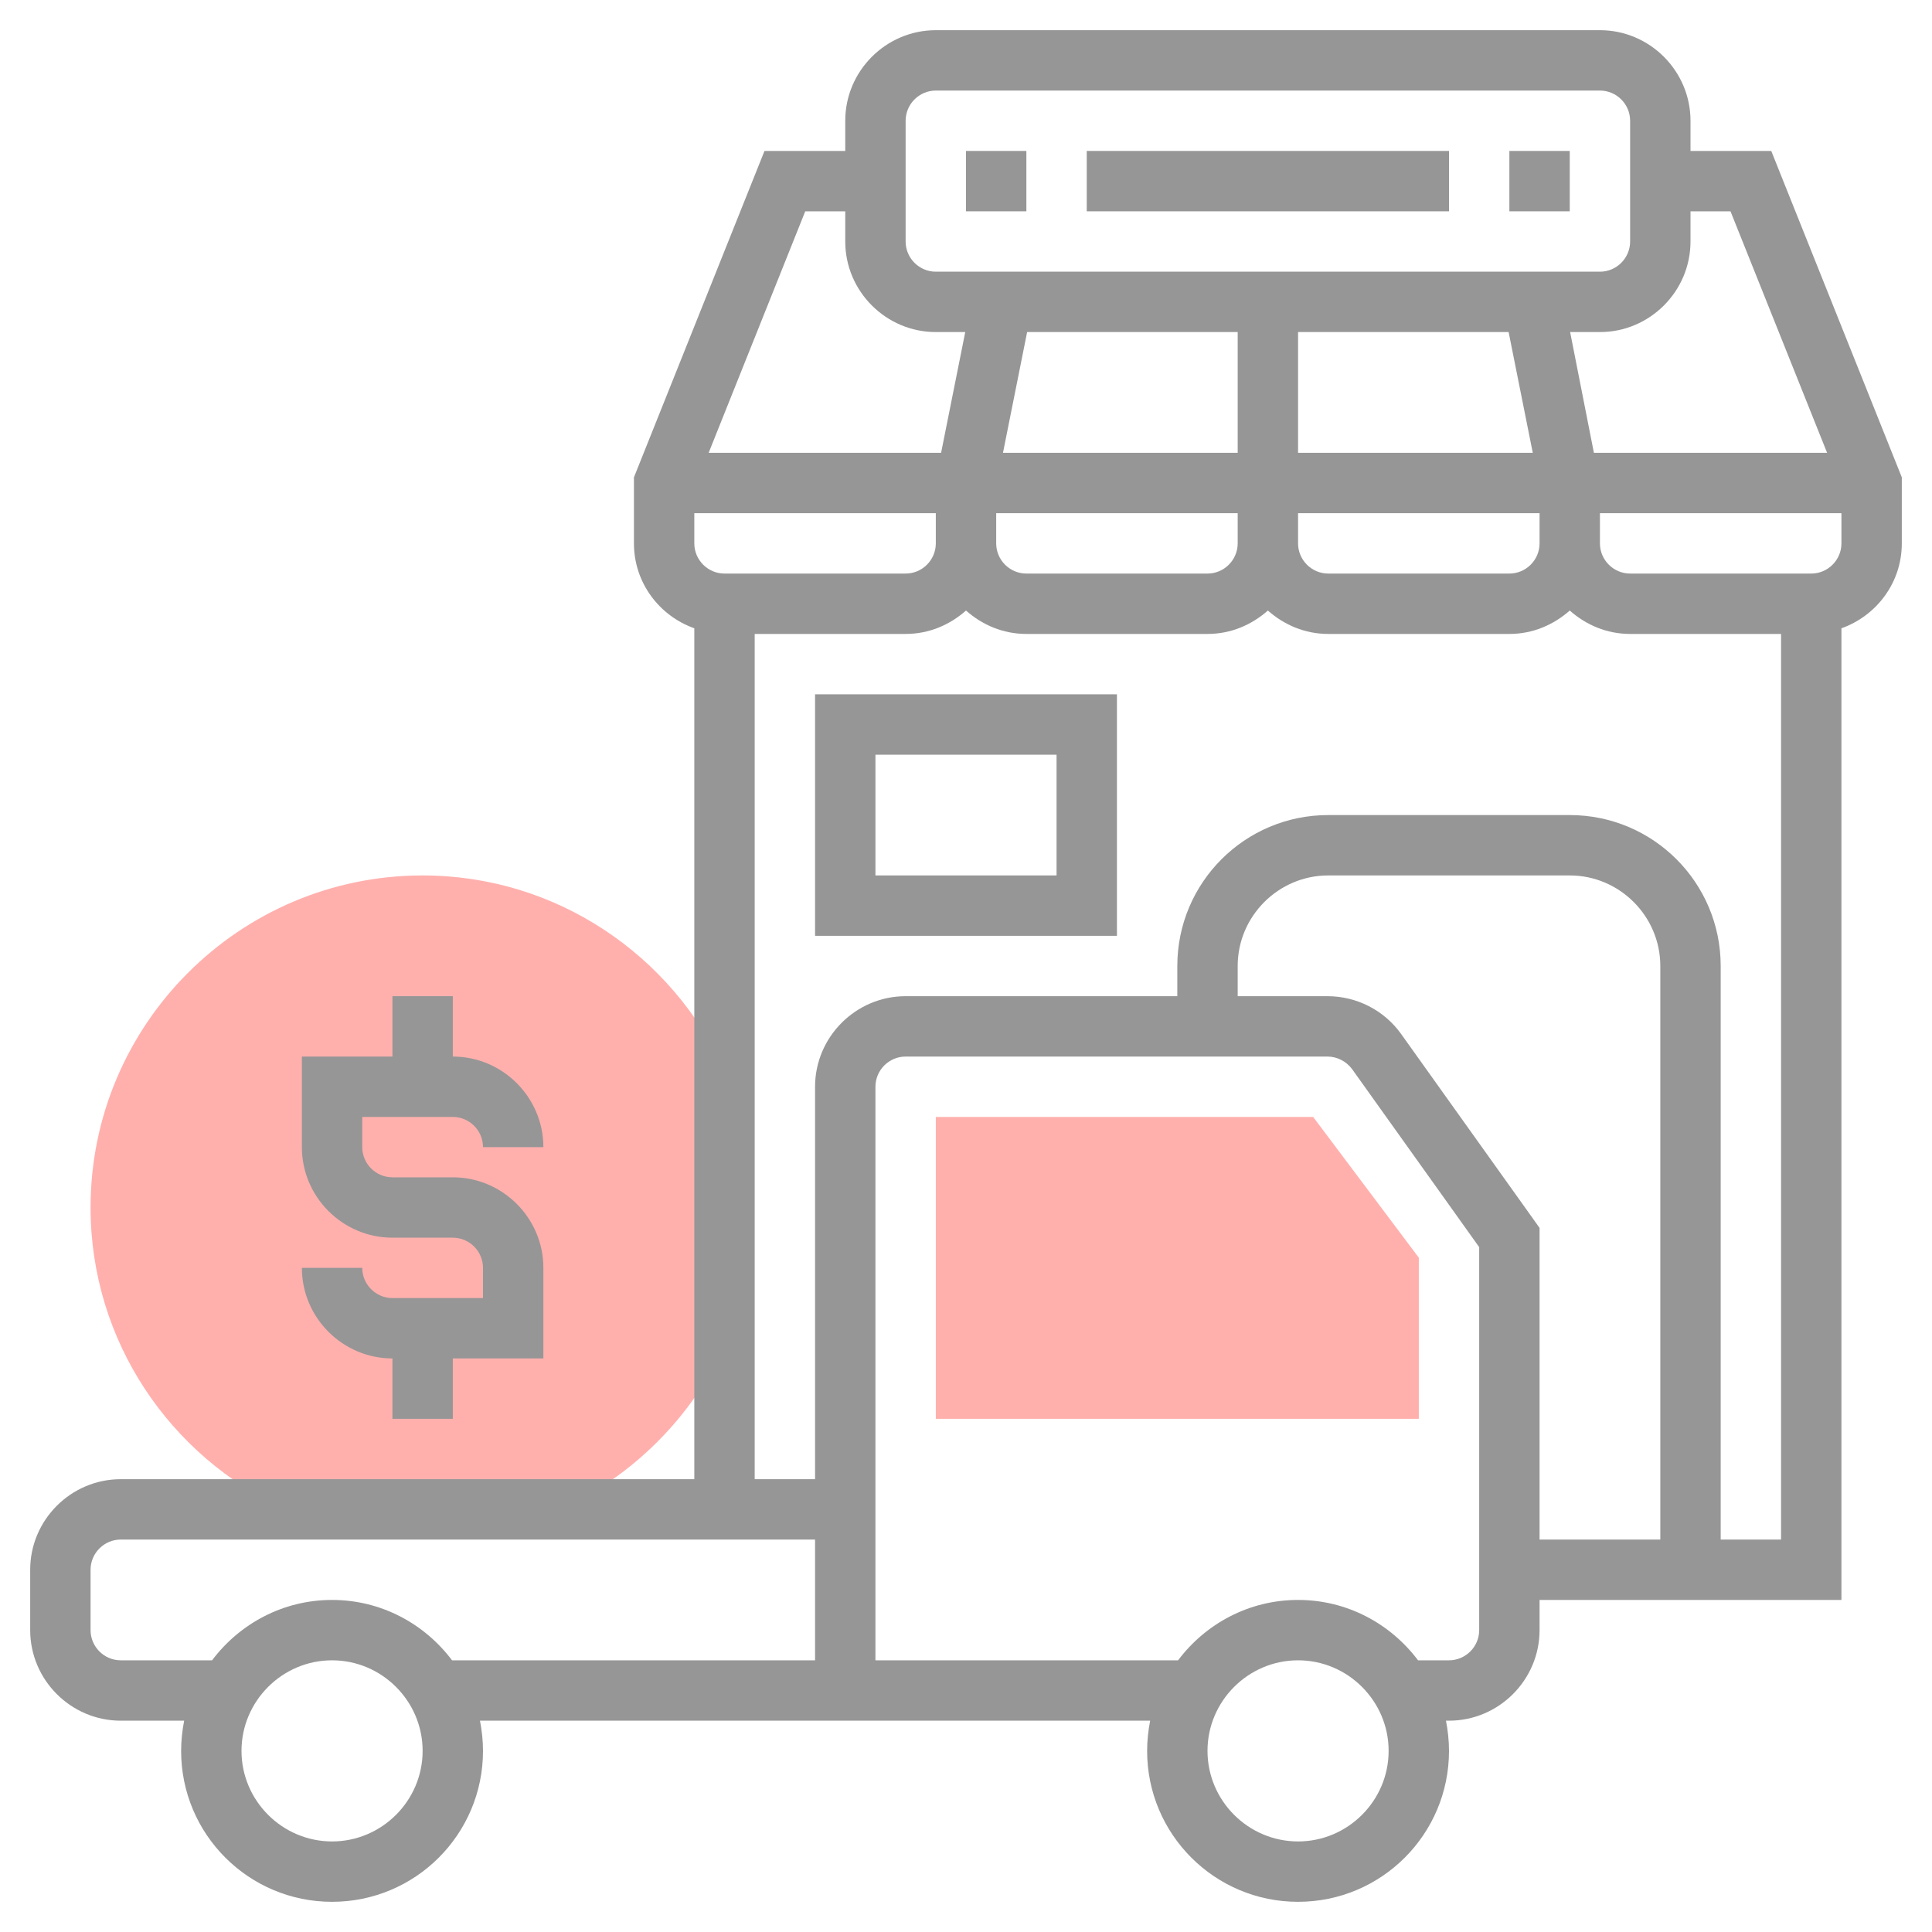 <?xml version="1.0" encoding="utf-8"?>
<!-- Generator: Adobe Illustrator 22.1.0, SVG Export Plug-In . SVG Version: 6.00 Build 0)  -->
<svg version="1.1" id="Layer_5" xmlns="http://www.w3.org/2000/svg" xmlns:xlink="http://www.w3.org/1999/xlink" x="0px" y="0px"
	 viewBox="0 0 512 512" style="enable-background:new 0 0 512 512;" xml:space="preserve">
<style type="text/css">
	.st0{fill:#FFB0AD;}
	.st1{fill:#969696;}
</style>
<path class="st0" d="M192,283.6c-13.9-30.4-44.5-51.6-80-51.6c-48.5,0-88,39.5-88,88c0,35.5,21.2,66.1,51.6,80h72.9
	c19.2-8.8,34.7-24.3,43.6-43.5v-72.9H192z"/>
<g>
	<path class="st0" d="M376,376H248v-80h100l28,37.3V376z"/>
</g>
<path class="st1" d="M104,344c-4.4,0-8-3.6-8-8H80c0,13.2,10.8,24,24,24v16h16v-16h24v-24c0-13.2-10.8-24-24-24h-16
	c-4.4,0-8-3.6-8-8v-8h24c4.4,0,8,3.6,8,8h16c0-13.2-10.8-24-24-24v-16h-16v16H80v24c0,13.2,10.8,24,24,24h16c4.4,0,8,3.6,8,8v8H104z
	"/>
<path class="st1" d="M469.4,40H448v-8c0-13.2-10.8-24-24-24H248c-13.2,0-24,10.8-24,24v8h-21.4L168,126.5V144
	c0,10.4,6.7,19.2,16,22.5V392H32c-13.2,0-24,10.8-24,24v16c0,13.2,10.8,24,24,24h16.8c-0.5,2.6-0.8,5.3-0.8,8c0,22.1,17.9,40,40,40
	s40-17.9,40-40c0-2.7-0.3-5.4-0.8-8h177.6c-0.5,2.6-0.8,5.3-0.8,8c0,22.1,17.9,40,40,40s40-17.9,40-40c0-2.7-0.3-5.4-0.8-8h0.8
	c13.2,0,24-10.8,24-24v-8h80V166.5c9.3-3.3,16-12.1,16-22.5v-17.5L469.4,40z M458.6,56l25.6,64h-61.8l-6.3-32h7.9
	c13.2,0,24-10.8,24-24v-8H458.6z M408,144c0,4.4-3.6,8-8,8h-48c-4.4,0-8-3.6-8-8v-8h64V144z M328,144c0,4.4-3.6,8-8,8h-48
	c-4.4,0-8-3.6-8-8v-8h64V144z M192,152c-4.4,0-8-3.6-8-8v-8h64v8c0,4.4-3.6,8-8,8H192z M328,88v32h-62.2l6.4-32H328z M399.8,88
	l6.4,32H344V88H399.8z M240,32c0-4.4,3.6-8,8-8h176c4.4,0,8,3.6,8,8v32c0,4.4-3.6,8-8,8H248c-4.4,0-8-3.6-8-8V32z M213.4,56H224v8
	c0,13.2,10.8,24,24,24h7.8l-6.4,32h-61.6L213.4,56z M88,488c-13.2,0-24-10.8-24-24s10.8-24,24-24s24,10.8,24,24S101.2,488,88,488z
	 M88,424c-13,0-24.5,6.3-31.8,16H32c-4.4,0-8-3.6-8-8v-16c0-4.4,3.6-8,8-8h184v32h-96.2C112.5,430.3,101,424,88,424z M344,488
	c-13.2,0-24-10.8-24-24s10.8-24,24-24s24,10.8,24,24S357.2,488,344,488z M392,432c0,4.4-3.6,8-8,8h-8.2c-7.3-9.7-18.8-16-31.8-16
	s-24.5,6.3-31.8,16H232V288c0-4.4,3.6-8,8-8h111.8c2.6,0,5,1.3,6.5,3.3l33.7,47.2V432z M371.3,274c-4.5-6.3-11.8-10-19.5-10H328v-8
	c0-13.2,10.8-24,24-24h64c13.2,0,24,10.8,24,24v152h-32v-82.6L371.3,274z M456,408V256c0-22.1-17.9-40-40-40h-64
	c-22.1,0-40,17.9-40,40v8h-72c-13.2,0-24,10.8-24,24v104h-16V168h40c6.2,0,11.7-2.4,16-6.2c4.3,3.8,9.8,6.2,16,6.2h48
	c6.2,0,11.7-2.4,16-6.2c4.3,3.8,9.8,6.2,16,6.2h48c6.2,0,11.7-2.4,16-6.2c4.3,3.8,9.8,6.2,16,6.2h40v240H456z M480,152h-48
	c-4.4,0-8-3.6-8-8v-8h64v8C488,148.4,484.4,152,480,152z"/>
<path class="st1" d="M256,40h16v16h-16V40z"/>
<path class="st1" d="M288,40h96v16h-96V40z"/>
<path class="st1" d="M400,40h16v16h-16V40z"/>
<path class="st1" d="M216,248h80v-64h-80V248z M232,200h48v32h-48V200z"/>
</svg>
